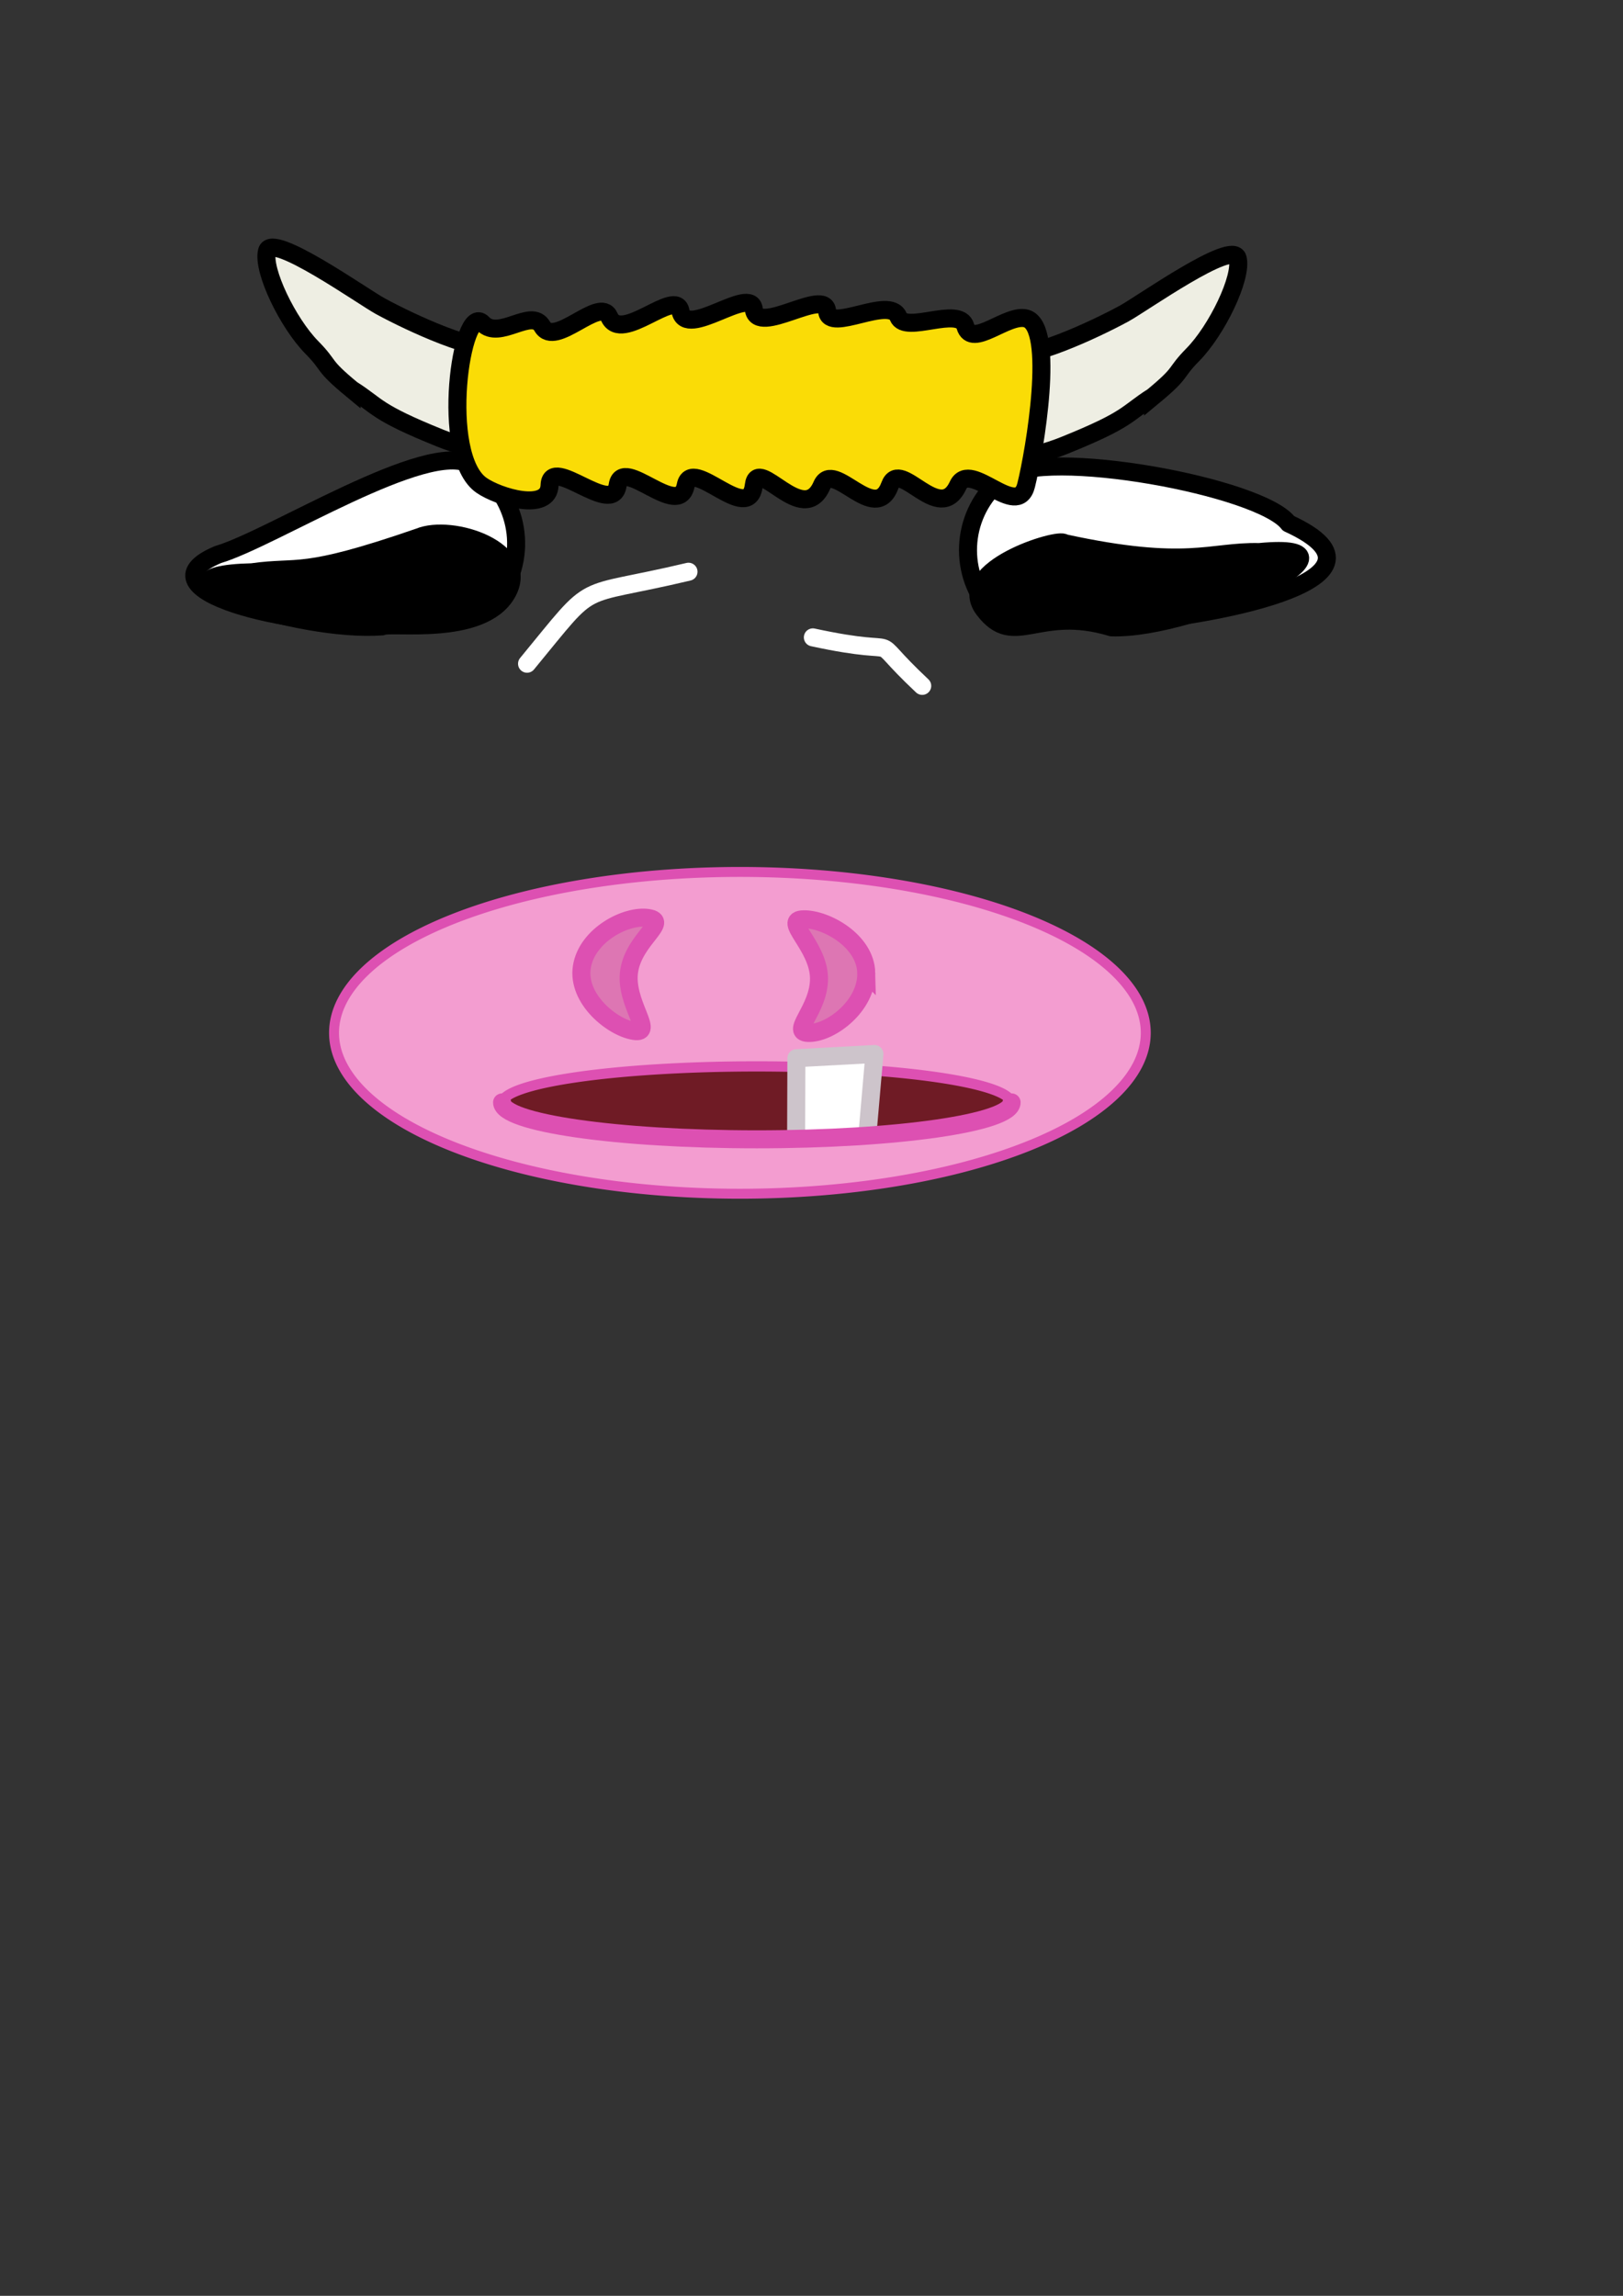 <?xml version="1.0" encoding="UTF-8"?>
<svg width="793.701" height="1122.52" xmlns="http://www.w3.org/2000/svg" xmlns:svg="http://www.w3.org/2000/svg">

 <rect width="100%" height="100%" fill="#333333" stroke="none"/>

 <g>
  <title>Layer 1</title>
  <path fill="#eeeee3" fill-rule="nonzero" stroke="#000000" stroke-width="8.81" stroke-miterlimit="4" stroke-dashoffset="0" id="path1523" d="m563.892,193.847c15.033,-12.443 9.963,-10.805 19.493,-20.49c11.658,-11.849 24.24,-37.695 21.881,-47.05c-2.359,-9.356 -47.021,22.365 -55.497,26.974c-14.838,8.068 -47.365,23.192 -58.564,19.959c-14.644,3.693 -35.283,60.813 -20.639,57.12c14.644,-3.693 33.257,-5.844 50.032,-12.617c32.006,-12.921 29.882,-15.323 43.294,-23.896z"/>
  <path stroke-dashoffset="0" stroke-miterlimit="4" stroke-linecap="round" stroke-width="4.863" stroke="#dd50b2" fill-rule="nonzero" fill="#f39dd0" id="path1534" d="m560.316,504.996a198.479,78.672 0 1 1 -396.958,0a198.479,78.672 0 1 1 396.958,0z"/>
  <path fill="#dd76b3" fill-rule="nonzero" stroke="#dd50b2" stroke-width="8.81" stroke-miterlimit="4" stroke-dashoffset="0" id="path1536" d="m284.543,472.774c2.474,-15.644 21.818,-25.599 32.456,-23.917c10.638,1.683 -6.825,10.151 -9.299,25.796c-2.474,15.644 12.988,31.104 2.349,29.422c-10.638,-1.683 -27.981,-15.656 -25.506,-31.301z"/>
  <path fill="#ffffff" fill-rule="nonzero" stroke="#000000" stroke-width="8.81" stroke-linecap="round" stroke-linejoin="round" stroke-miterlimit="4" stroke-dashoffset="0" id="path1538" d="m544.832,304.554c-36.157,-10.959 -47.644,10.897 -62.467,-8.762c-14.822,-19.659 -10.897,-47.644 8.762,-62.467c19.659,-14.822 125.711,4.608 138.996,22.589c61.37,28.101 -44.002,46.909 -85.292,48.64z"/>
  <path fill="#000000" fill-rule="nonzero" stroke="#000000" stroke-width="8.81" stroke-linecap="round" stroke-linejoin="round" stroke-miterlimit="4" stroke-dashoffset="0" id="path1540" d="m543.587,306.732c-36.157,-10.959 -47.644,10.897 -62.466,-8.762c-14.823,-19.659 37.176,-35.5 39.363,-32.392c60.064,13.069 71.449,3.802 95.315,4.35c60.3,-5.809 -30.921,38.188 -72.211,36.804z"/>
  <path fill="#eeeee3" fill-rule="nonzero" stroke="#000000" stroke-width="8.81" stroke-miterlimit="4" stroke-dashoffset="0" id="path1542" d="m171.939,190.314c-15.033,-12.443 -9.963,-10.805 -19.493,-20.49c-11.658,-11.849 -24.24,-37.695 -21.881,-47.05c2.359,-9.356 47.021,22.365 55.497,26.974c14.838,8.068 47.365,23.192 58.564,19.959c14.644,3.693 35.283,60.813 20.639,57.12c-14.644,-3.693 -33.257,-5.844 -50.032,-12.617c-32.006,-12.921 -29.881,-15.323 -43.294,-23.896z"/>
  <path fill="#dd76b3" fill-rule="nonzero" stroke="#dd50b2" stroke-width="8.81" stroke-miterlimit="4" stroke-dashoffset="0" id="path1544" d="m423.633,475.7c0.372,15.834 -16.872,29.098 -27.64,29.351c-10.767,0.253 4.893,-11.211 4.521,-27.045c-0.372,-15.834 -18.356,-28.27 -7.589,-28.523c10.767,-0.253 30.335,10.383 30.707,26.218z"/>
  <path fill="none" fill-opacity="0.75" fill-rule="evenodd" stroke="#ffffff" stroke-width="8.81" stroke-linecap="round" stroke-miterlimit="4" id="path1546" d="m336.702,279.544c-56.842,13.524 -44.072,2.623 -78.956,44.982"/>
  <path fill="none" fill-opacity="0.75" fill-rule="evenodd" stroke="#ffffff" stroke-width="8.81" stroke-linecap="round" stroke-miterlimit="4" id="path1548" d="m397.515,311.641c50.676,10.944 22.956,-4.94 53.48,23.714"/>
  <g transform="matrix(0.975,0.223,-0.223,0.975,-417.345,-202.977) " id="g1550">
   <path fill="#ffffff" fill-rule="nonzero" stroke="#000000" stroke-width="8.81" stroke-linecap="round" stroke-linejoin="round" stroke-miterlimit="4" stroke-dashoffset="0" id="path1552" d="m700.479,360.02c30.356,-22.493 48.531,-5.781 55.869,-29.283c7.338,-23.502 -5.781,-48.531 -29.283,-55.869c-23.502,-7.338 -86.554,56.914 -110.71,70.449c-36.31,26.046 44.662,26.975 84.124,14.703z"/>
   <path fill="#000000" fill-rule="nonzero" stroke="#000000" stroke-width="8.81" stroke-linecap="round" stroke-linejoin="round" stroke-miterlimit="4" stroke-dashoffset="0" id="path1554" d="m702.385,361.652c3.571,-3.182 48.531,-5.781 55.869,-29.283c7.338,-23.502 -33.813,-27.352 -47.971,-17.248c-52.157,32.53 -53.538,26.391 -75.826,34.942c-58.735,14.833 28.466,23.861 67.928,11.588z"/>
  </g>
  <path stroke-dashoffset="0" stroke-miterlimit="4" stroke-linecap="round" stroke-width="5" stroke="#dd50b2" fill-rule="nonzero" fill="#6f1b25" id="path1556" d="m494.616,539.455a124.585,18.047 0 1 1 -249.171,0a124.585,18.047 0 1 1 249.171,0z"/>
  <path fill="#ffffff" fill-rule="nonzero" stroke="#cdc4cb" stroke-width="8.81" stroke-linejoin="round" stroke-miterlimit="4" stroke-dashoffset="0" marker-end="none" id="path1562" d="m389.33,555.582l0.132,-38.175l38.167,-2.057l-3.393,39.016"/>
  <path fill="none" fill-rule="nonzero" stroke="#dd50b2" stroke-width="8.81" stroke-linecap="round" stroke-miterlimit="4" stroke-dashoffset="0" id="path1568" d="m245.531,539.015c0,9.962 55.814,18.047 124.585,18.047c68.771,0 124.585,-8.085 124.585,-18.047"/>
  <path fill="#fadc06" fill-rule="nonzero" stroke="#000000" stroke-width="8.81" stroke-miterlimit="4" stroke-dashoffset="0" id="path1570" d="m236.072,158.132c8.055,8.51 23.862,-7.829 29.097,1.429c6.198,10.962 28.239,-15.096 32.781,-4.648c5.831,13.413 32.607,-14.431 34.83,-2.787c2.68,14.033 34.409,-12.848 35.855,-0.927c1.63,13.433 34.943,-10.886 35.855,0.933c0.848,11 30.64,-7.802 34.83,2.793c3.389,8.567 29.862,-5.574 32.781,4.653c3.145,11.019 20.431,-6.347 29.707,-3.866c14.572,3.897 4.092,65.326 -0.003,81.59c-4.317,17.145 -27.373,-12.784 -33.293,-0.003c-9.162,19.78 -28.352,-13.532 -33.293,-0.003c-7.224,19.782 -27.645,-13.01 -33.293,-0.002c-9.162,21.099 -31.498,-14.914 -33.293,-0.003c-2.382,19.78 -30.439,-14.605 -33.293,-0.003c-3.35,17.144 -31.065,-14.805 -33.293,-0.002c-2.382,15.825 -32.785,-15.097 -33.293,-0.003c-0.444,13.187 -24.93,5.823 -33.293,-0.002c-20.822,-14.505 -9.756,-90.102 0.614,-79.148z"/>
 </g>
</svg>